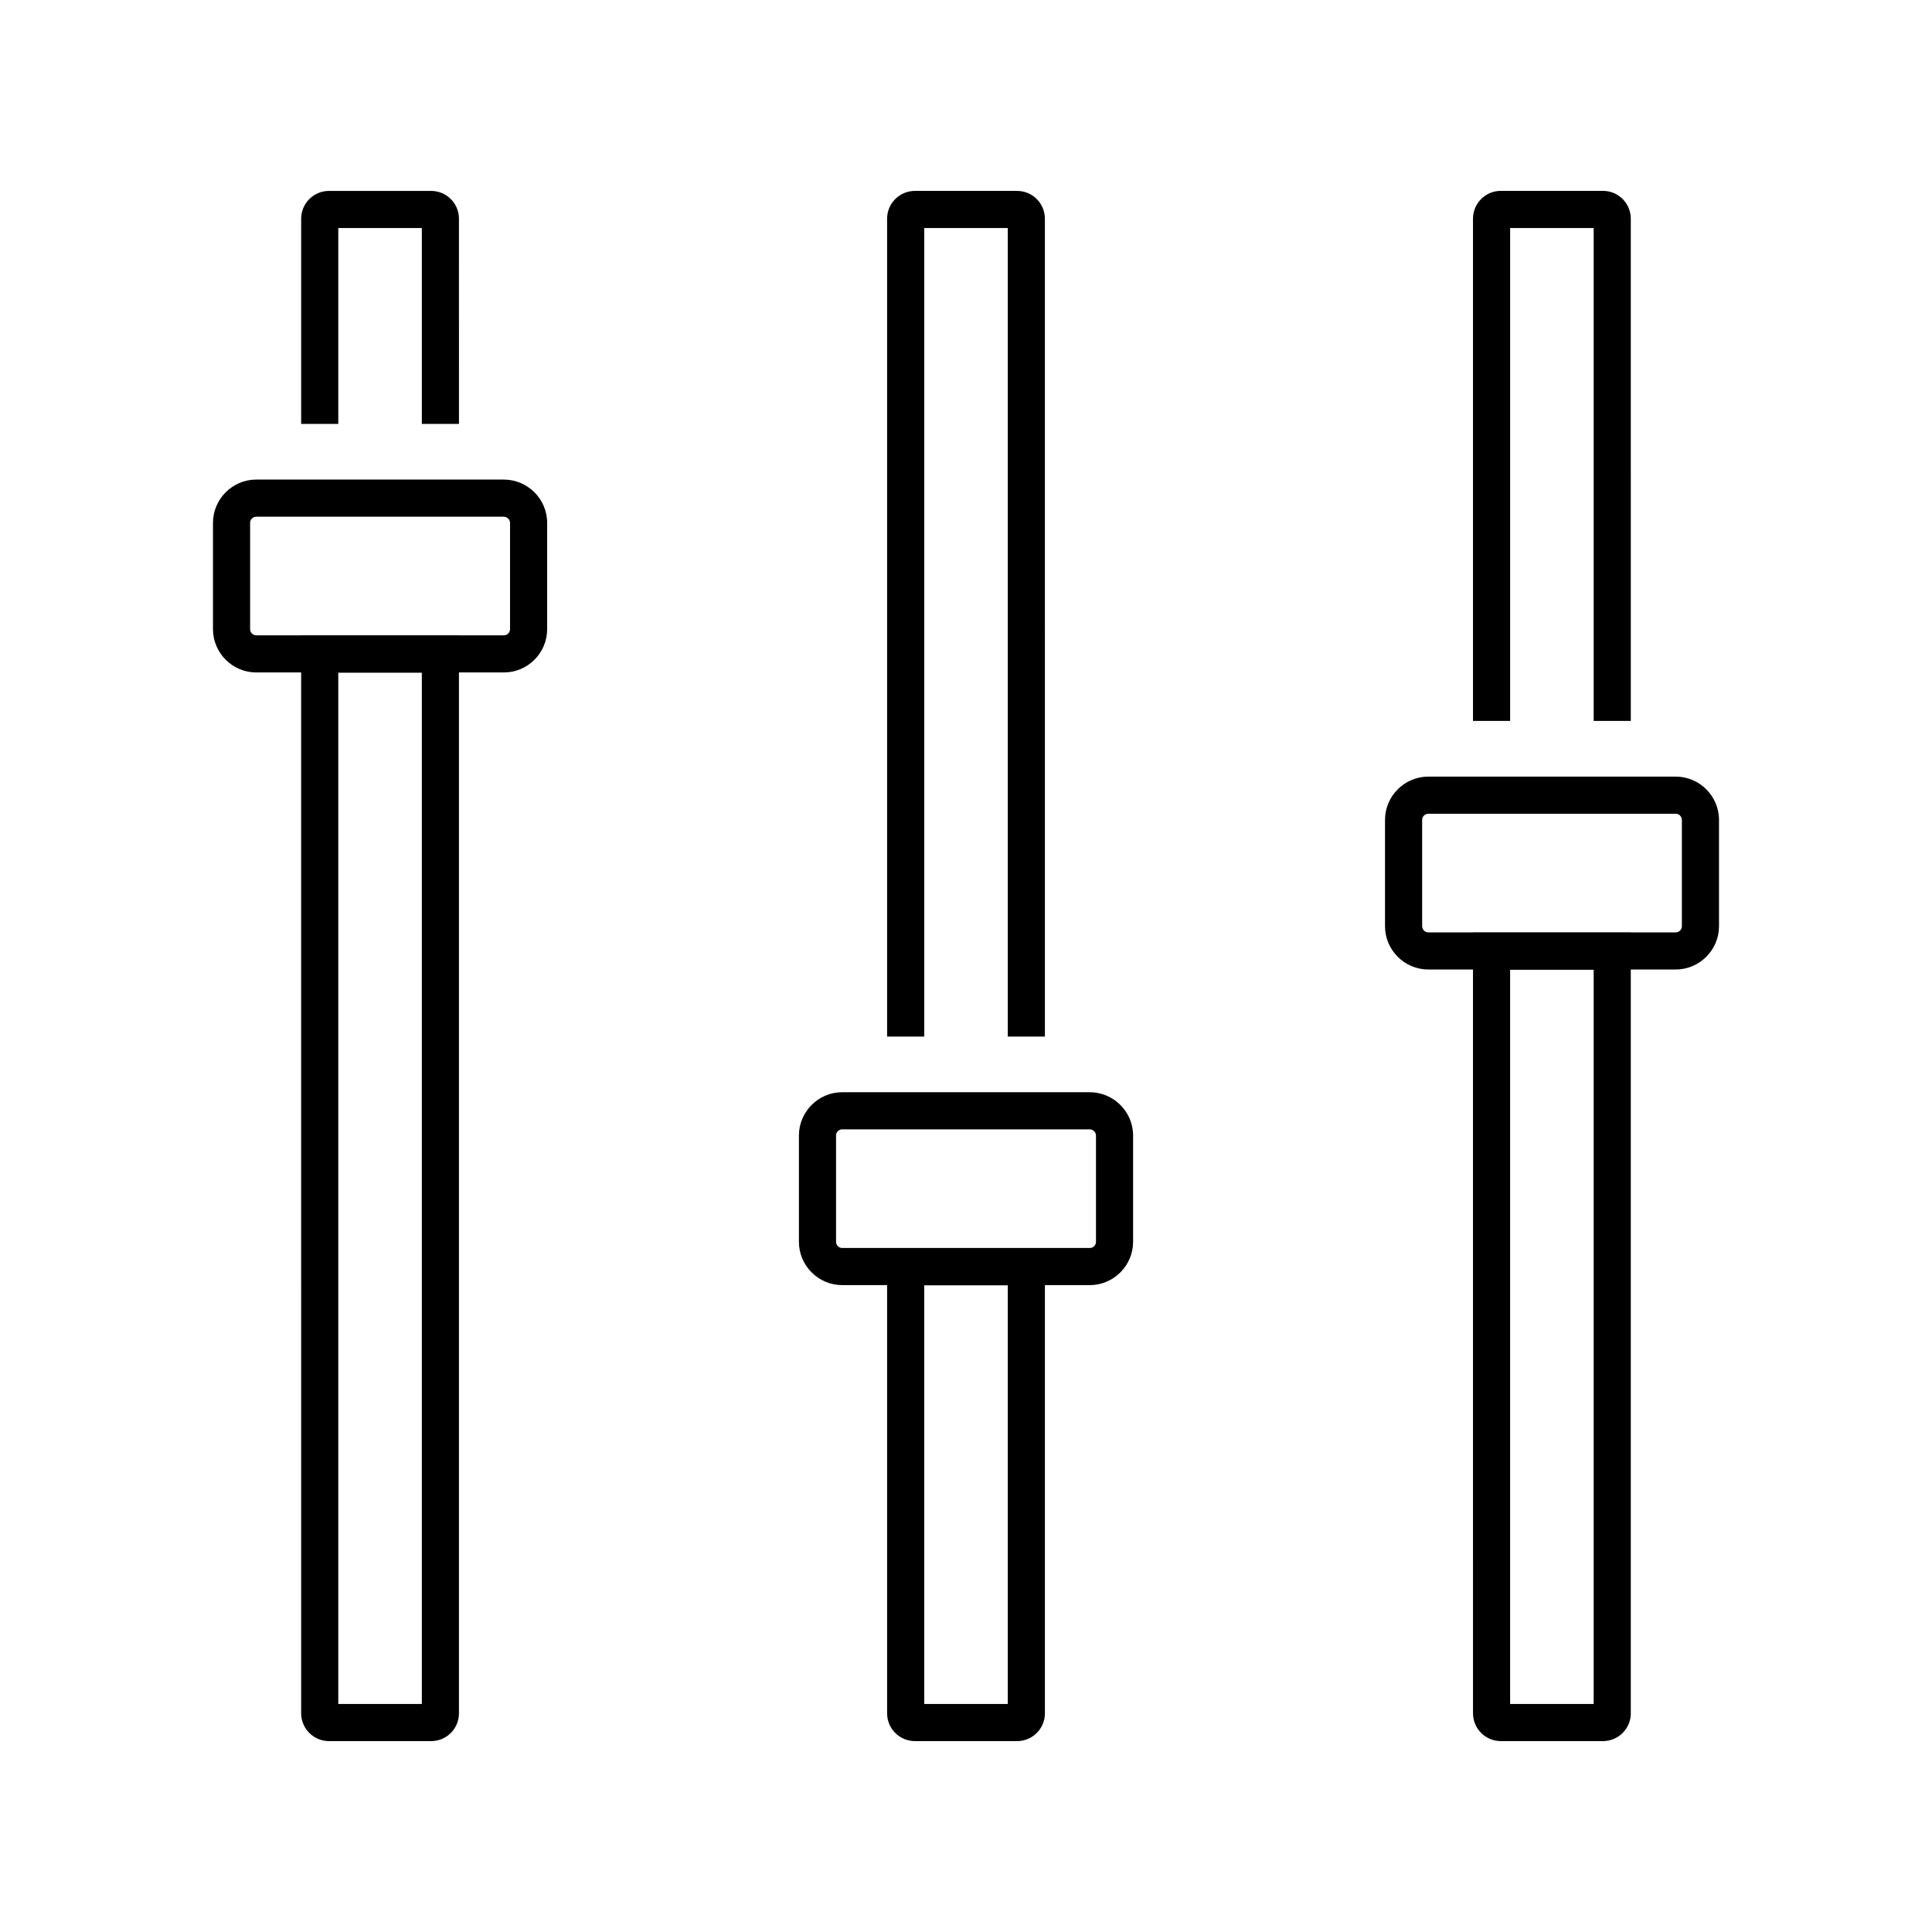 <?xml version="1.0" encoding="UTF-8"?>
<!-- Uploaded to: SVG Repo, www.svgrepo.com, Generator: SVG Repo Mixer Tools -->
<svg fill="#000000" width="800px" height="800px" version="1.1" viewBox="144 144 512 512" xmlns="http://www.w3.org/2000/svg">
 <g>
  <path d="m576.18 335.05h-9.84v-130.62h-22.141v130.62h-9.84v-133.09c0-4.082 3.297-7.379 7.379-7.379h27.059c4.082 0 7.379 3.297 7.379 7.379z"/>
  <path d="m568.8 605.41h-27.059c-4.082 0-7.379-3.297-7.379-7.379l-0.004-206.89h41.82v206.89c0 4.086-3.297 7.383-7.379 7.383zm-24.602-9.84h22.141v-194.59h-22.141z"/>
  <path d="m588.09 400.93h-65.582c-6.297 0-11.465-5.164-11.465-11.465v-28.191c0-6.297 5.164-11.465 11.465-11.465h65.582c6.297 0 11.465 5.164 11.465 11.465v28.191c0 6.297-5.168 11.465-11.465 11.465zm-65.582-41.277c-0.887 0-1.625 0.738-1.625 1.625v28.191c0 0.887 0.738 1.625 1.625 1.625h65.582c0.887 0 1.625-0.738 1.625-1.625v-28.191c0-0.887-0.738-1.625-1.625-1.625z"/>
  <path d="m420.91 418.7h-9.84v-214.27h-22.141v214.27h-9.84v-216.73c0-4.082 3.297-7.379 7.379-7.379h27.059c4.082 0 7.379 3.297 7.379 7.379z"/>
  <path d="m413.53 605.41h-27.059c-4.082 0-7.379-3.297-7.379-7.379v-123.25h41.82v123.25c0 4.086-3.297 7.383-7.383 7.383zm-24.598-9.84h22.141v-110.95h-22.141z"/>
  <path d="m432.82 484.57h-65.633c-6.297 0-11.465-5.164-11.465-11.465v-28.191c0-6.297 5.164-11.465 11.465-11.465h65.582c6.348 0 11.512 5.164 11.512 11.465v28.191c0 6.297-5.164 11.465-11.461 11.465zm-65.633-41.281c-0.887 0-1.625 0.738-1.625 1.625v28.191c0 0.887 0.738 1.625 1.625 1.625h65.633c0.887 0 1.625-0.738 1.625-1.625v-28.191c0-0.887-0.789-1.625-1.672-1.625z"/>
  <path d="m277.54 322.21h-65.633c-6.297 0-11.465-5.164-11.465-11.465v-28.191c0-6.297 5.164-11.465 11.465-11.465h65.582c6.348 0 11.512 5.164 11.512 11.465v28.191c0.004 6.297-5.164 11.465-11.461 11.465zm-65.633-41.281c-0.887 0-1.625 0.738-1.625 1.625v28.191c0 0.887 0.738 1.625 1.625 1.625h65.633c0.887 0 1.625-0.738 1.625-1.625v-28.191c0-0.887-0.789-1.625-1.672-1.625z"/>
  <path d="m265.63 256.34h-9.84v-51.906h-22.141v51.906h-9.84v-54.367c0-4.082 3.297-7.379 7.379-7.379h27.059c4.082 0 7.379 3.297 7.379 7.379z"/>
  <path d="m258.25 605.41h-27.059c-4.082 0-7.379-3.297-7.379-7.379l-0.004-285.61h41.82v285.61c0 4.086-3.297 7.383-7.379 7.383zm-24.602-9.84h22.141v-273.31h-22.141z"/>
 </g>
</svg>